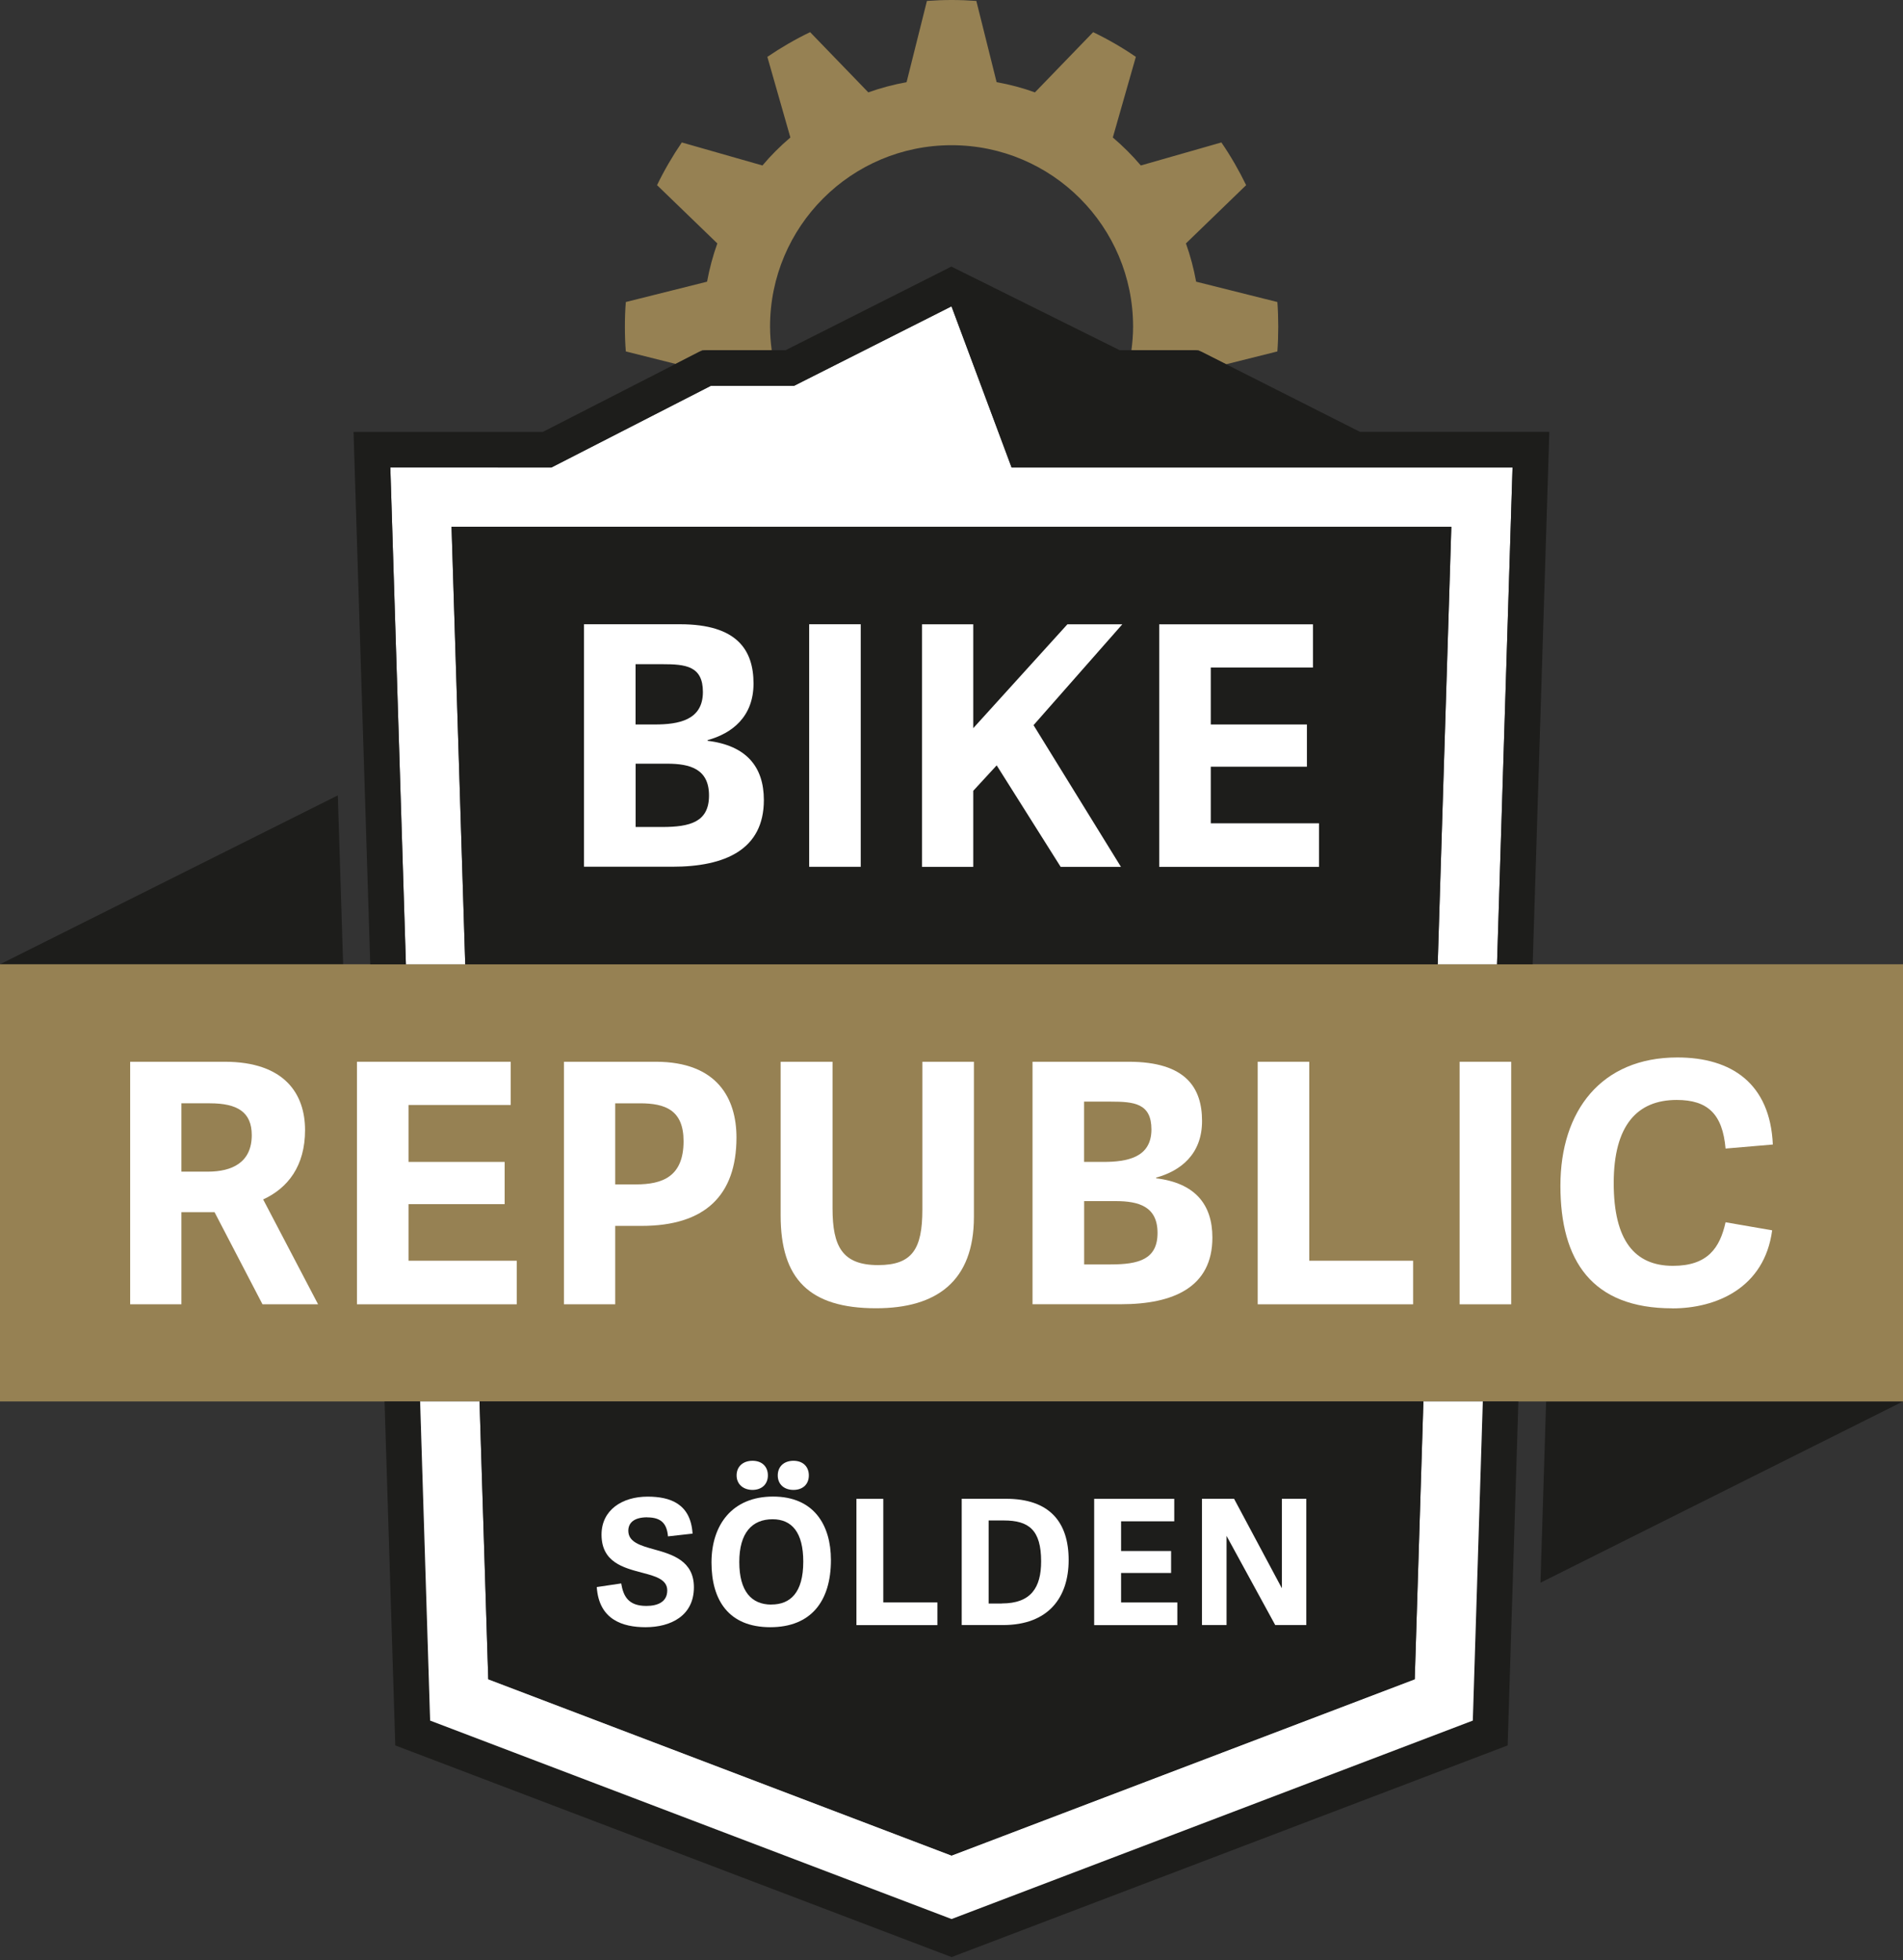 <?xml version="1.0" encoding="UTF-8"?>
<svg id="Ebene_1" data-name="Ebene 1" xmlns="http://www.w3.org/2000/svg" version="1.1" viewBox="0 0 283.46 291.97">
  <rect x="0" y="0" width="283.46" height="291.97" fill="#333333" stroke="none"/>
  <defs>
    <style>
      .cls-1 {
        fill: #1d1d1b;
      }

      .cls-1, .cls-2, .cls-3 {
        stroke-width: 0px;
      }

      .cls-2 {
        fill: #968153;
      }

      .cls-3 {
        fill: #fff;
      }
    </style>
  </defs>
  <path class="cls-2" d="M114.95,52.17c-.15-1.15-.25-2.31-.25-3.5,0-14.93,12.1-27.04,27.04-27.04s27.04,12.11,27.04,27.04c0,1.19-.1,2.35-.25,3.5h9.97l.54.27s0,0,0,0l3.6,1.82,7.63-1.91c.09-1.21.13-2.44.13-3.68s-.04-2.46-.13-3.68l-12.1-3.03c-.36-1.96-.86-3.86-1.52-5.7l8.97-8.68c-1.08-2.21-2.3-4.34-3.69-6.36l-12,3.43c-1.27-1.5-2.67-2.89-4.17-4.17l3.43-12.01c-2.01-1.38-4.14-2.61-6.36-3.68l-8.67,8.97c-1.84-.66-3.74-1.17-5.71-1.52l-3.02-12.1c-1.22-.09-2.44-.14-3.67-.14s-2.47.05-3.69.14l-3.03,12.1c-1.96.36-3.86.86-5.7,1.52l-8.67-8.97c-2.23,1.07-4.35,2.31-6.37,3.68l3.43,12.01c-1.5,1.28-2.9,2.67-4.16,4.17l-12.01-3.43c-1.38,2.02-2.62,4.15-3.69,6.36l8.98,8.68c-.66,1.84-1.17,3.74-1.53,5.7l-12.1,3.03c-.1,1.22-.14,2.45-.14,3.68s.04,2.47.14,3.68l7.41,1.86,3.98-2.04h10.35Z"/>
  <g>
    <polygon class="cls-1" points="0 143.64 51.11 143.64 50.32 118.48 0 143.64"/>
    <polygon class="cls-1" points="283.46 208.76 230.3 208.76 229.46 235.76 283.46 208.76"/>
    <rect class="cls-2" y="143.64" width="283.46" height="65.12"/>
    <g>
      <path class="cls-3" d="M47.38,194.29h-8.28l-7.14-13.72h-4.94v13.72h-7.63v-36.13h14.07c8.98,0,11.98,4.84,11.98,10.18s-2.55,8.63-6.24,10.33l8.18,15.62ZM30.96,174.53c3.59,0,6.54-1.35,6.54-5.44,0-3.44-2.15-4.74-6.24-4.74h-4.24v10.18h3.94Z"/>
      <path class="cls-3" d="M60.85,187.8h16.12v6.49h-23.8v-36.13h22.9v6.44h-15.22v8.48h14.32v6.29h-14.32v8.43Z"/>
      <path class="cls-3" d="M91.63,194.29h-7.63v-36.13h13.67c9.23,0,12.03,5.54,12.03,11.28,0,8.68-4.74,13.17-14.12,13.17h-3.94v11.68ZM94.73,176.43c3.94,0,7.09-1.15,7.09-6.44,0-4.64-2.74-5.64-6.49-5.64h-3.69v12.08h3.09Z"/>
      <path class="cls-3" d="M130.8,188.45c5.09,0,6.59-2.39,6.59-8.28v-22.01h7.68v23.1c0,9.58-5.54,13.62-14.57,13.62-9.98,0-14.22-4.39-14.22-13.82v-22.9h7.73v21.86c0,5.64,1.45,8.43,6.79,8.43Z"/>
      <path class="cls-3" d="M153.8,194.29v-36.13h14.32c8.53,0,10.93,3.89,10.93,8.83s-3.19,7.43-6.84,8.43v.1c5.74.7,8.38,3.84,8.38,8.83,0,7.39-5.79,9.93-13.62,9.93h-13.17ZM164.33,173.08c3.59,0,7.18-.65,7.18-4.84,0-3.89-2.59-4.14-6.04-4.14h-3.99v8.98h2.84ZM165.43,188.35c4.19,0,6.99-.75,6.99-4.69s-2.79-4.74-6.24-4.74h-4.69v9.43h3.94Z"/>
      <path class="cls-3" d="M195.02,187.8h15.47v6.49h-23.15v-36.13h7.68v29.64Z"/>
      <path class="cls-3" d="M225.1,194.29h-7.68v-36.13h7.68v36.13Z"/>
      <path class="cls-3" d="M249.1,194.89c-11.98,0-16.67-7.09-16.67-18.26s6.09-19.11,17.42-19.11c8.08,0,13.82,3.89,14.22,12.97l-7.04.6c-.45-5.14-2.65-7.24-7.28-7.24-5.89,0-9.38,3.79-9.38,12.38s3.14,12.33,8.83,12.33c5.19,0,6.99-2.7,7.83-6.49l6.94,1.2c-1.15,8.63-8.38,11.63-14.87,11.63Z"/>
    </g>
  </g>
  <g>
    <polygon class="cls-3" points="67.26 78.47 216.18 78.48 214.15 143.64 222.99 143.64 225.3 69.64 150.68 69.64 141.73 45.63 118.28 57.47 105.88 57.47 82.14 69.64 58.14 69.63 60.46 143.64 69.3 143.64 67.26 78.47"/>
    <polygon class="cls-1" points="67.26 78.47 69.3 143.64 214.15 143.64 216.18 78.48 67.26 78.47"/>
    <path class="cls-1" d="M58.14,69.63h24s23.75-12.16,23.75-12.16h12.39l23.45-11.84,8.95,24h74.62l-2.31,74.01h5.31l2.48-79.31h-28.2l-23.54-11.89c-.36-.18-.76-.27-1.15-.27h-9.36s0,0,0,0h-1.74l-25.08-12.46-24.7,12.46h-2.06s0,0,0,0h-9.72c-.41,0-.81.1-1.18.29l-3.43,1.76h0s-19.77,10.12-19.77,10.12h-28.19s2.49,79.31,2.49,79.31h5.31l-2.32-74.01Z"/>
    <g>
      <path class="cls-3" d="M86.99,129.12v-36.13h14.32c8.53,0,10.93,3.89,10.93,8.83s-3.19,7.43-6.84,8.43v.1c5.74.7,8.38,3.84,8.38,8.83,0,7.39-5.79,9.93-13.62,9.93h-13.17ZM97.52,107.92c3.59,0,7.18-.65,7.18-4.84,0-3.89-2.59-4.14-6.04-4.14h-3.99v8.98h2.84ZM98.62,123.19c4.19,0,6.99-.75,6.99-4.69s-2.79-4.74-6.24-4.74h-4.69v9.43h3.94Z"/>
      <path class="cls-3" d="M128.21,129.12h-7.68v-36.13h7.68v36.13Z"/>
      <path class="cls-3" d="M144.97,108.47l14.02-15.47h8.18l-13.22,15.02,13.02,21.11h-8.98l-9.53-15.12-3.49,3.79v11.33h-7.63v-36.13h7.63v15.47Z"/>
      <path class="cls-3" d="M180.35,122.64h16.12v6.49h-23.8v-36.13h22.9v6.44h-15.22v8.48h14.32v6.29h-14.32v8.43Z"/>
    </g>
  </g>
  <g>
    <polygon class="cls-1" points="219.38 256.3 141.74 285.86 64.07 256.3 62.58 208.76 57.28 208.76 58.88 260 141.74 291.53 224.57 260 226.17 208.76 220.87 208.76 219.38 256.3"/>
    <polygon class="cls-3" points="210.73 250.14 141.74 276.4 72.73 250.14 71.43 208.76 62.58 208.76 64.07 256.3 141.74 285.86 219.38 256.3 220.87 208.76 212.02 208.76 210.73 250.14"/>
    <polygon class="cls-1" points="72.73 250.14 141.74 276.4 210.73 250.14 212.02 208.76 71.43 208.76 72.73 250.14"/>
    <g>
      <path class="cls-3" d="M96.4,226.02c-1.92,0-2.81.8-2.81,2,0,1.69,1.79,2.21,3.85,2.78,2.73.75,5.92,1.72,5.92,5.64,0,4.26-3.46,5.95-7.2,5.95-3.38,0-6.94-1.09-7.27-5.98l3.64-.54c.31,1.82.99,3.35,3.74,3.35,1.66,0,3.12-.57,3.12-2.31,0-1.64-1.77-2.13-3.79-2.65-2.75-.73-6-1.56-6-5.66,0-3.66,3.07-5.66,6.86-5.66,3.35,0,6.42,1.04,6.7,5.51l-3.66.41c-.16-1.77-.88-2.83-3.09-2.83Z"/>
      <path class="cls-3" d="M114.74,242.39c-6.21,0-8.76-4.03-8.76-9.64s3.09-9.82,9.17-9.82,8.62,4.24,8.62,9.46c0,6.1-2.94,10-9.04,10ZM114.38,219.78c0,1.33-.94,2.16-2.29,2.16s-2.37-.83-2.37-2.16.96-2.18,2.37-2.18,2.29.86,2.29,2.18ZM114.9,239.01c2.81,0,4.75-1.74,4.75-6.39,0-4.34-1.69-6.31-4.57-6.31-3.04,0-4.96,2-4.96,6.37s1.82,6.34,4.78,6.34ZM120.48,219.78c0,1.33-.91,2.16-2.29,2.16s-2.34-.83-2.34-2.16.94-2.18,2.34-2.18,2.29.86,2.29,2.18Z"/>
      <path class="cls-3" d="M131.58,238.7h8.05v3.38h-12.06v-18.81h4v15.43Z"/>
      <path class="cls-3" d="M143.25,242.07v-18.81h6.6c6.52,0,9.33,3.51,9.33,9.12s-3.04,9.69-9.77,9.69h-6.16ZM149.23,238.85c4.34,0,5.85-2.36,5.85-6.26,0-4.68-1.82-6.1-5.56-6.1h-2.26v12.37h1.97Z"/>
      <path class="cls-3" d="M166.98,238.7h8.39v3.38h-12.39v-18.81h11.93v3.35h-7.92v4.42h7.45v3.27h-7.45v4.39Z"/>
      <path class="cls-3" d="M189.95,242.07l-7.25-13.28v13.28h-3.66v-18.81h4.78l7.12,13.33v-13.33h3.64v18.81h-4.62Z"/>
    </g>
  </g>
</svg>